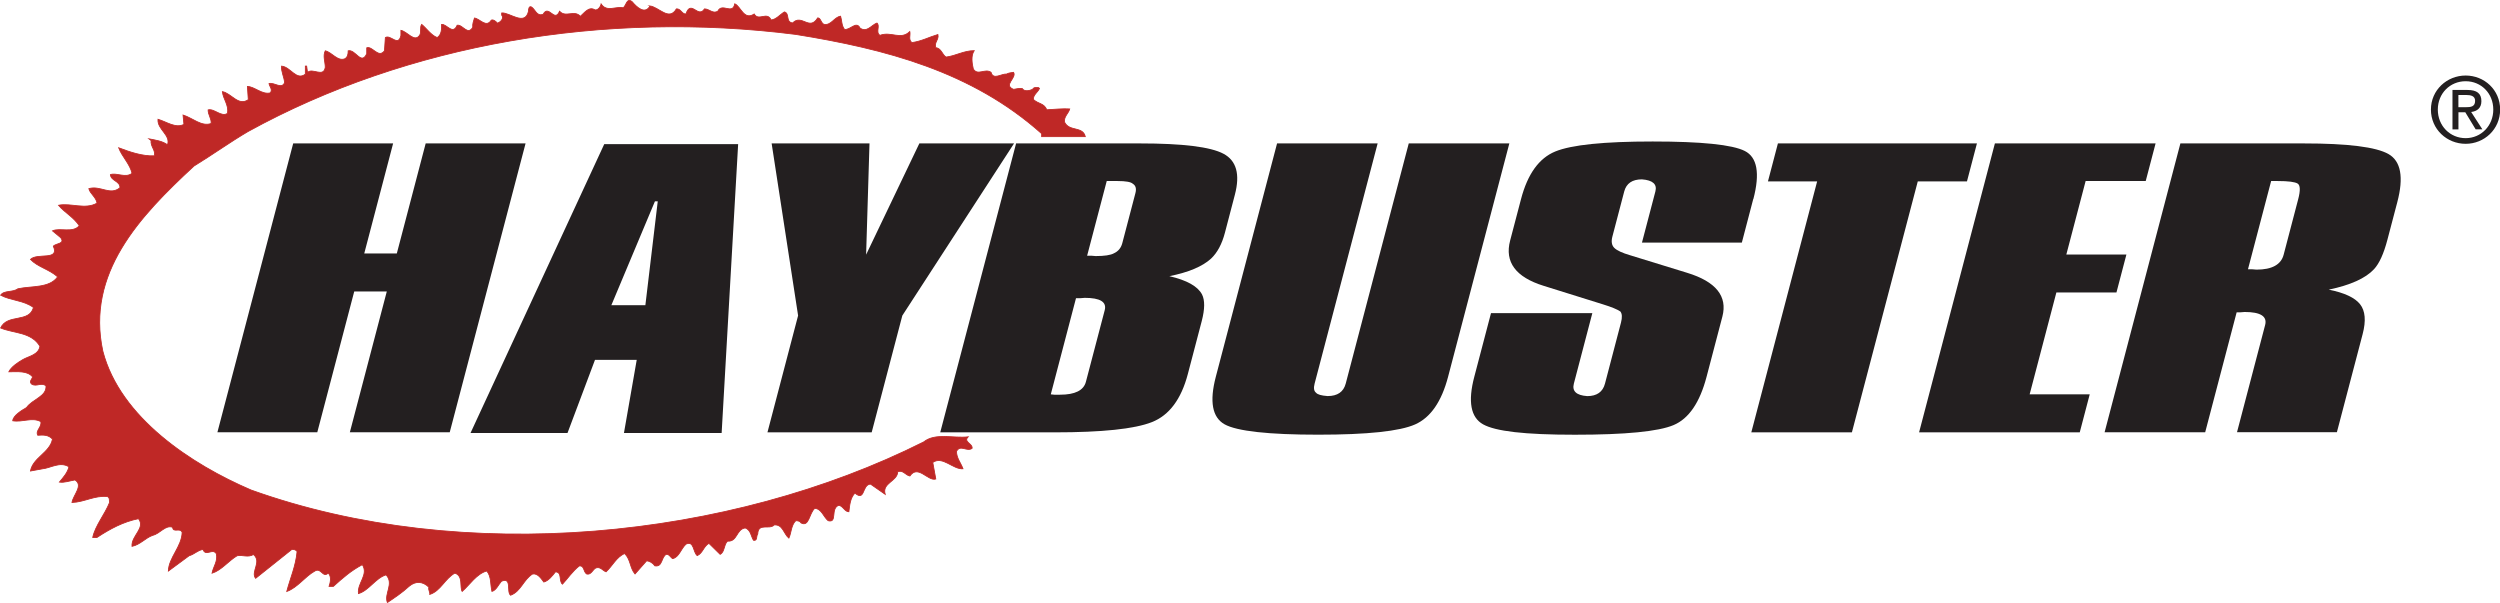 <?xml version="1.0" encoding="UTF-8"?>
<svg id="Layer_2" data-name="Layer 2" xmlns="http://www.w3.org/2000/svg" xmlns:xlink="http://www.w3.org/1999/xlink" viewBox="0 0 569.67 137.36">
  <defs>
    <style>
      .cls-1 {
        stroke: #bf2826;
        stroke-miterlimit: 10;
        stroke-width: .19px;
      }

      .cls-1, .cls-2 {
        fill: none;
      }

      .cls-3 {
        clip-path: url(#clippath);
      }

      .cls-4 {
        fill: #231f20;
      }

      .cls-5 {
        fill: #bf2826;
      }
    </style>
    <clipPath id="clippath">
      <rect class="cls-2" width="569.67" height="137.36"/>
    </clipPath>
  </defs>
  <g id="Layer_1-2" data-name="Layer 1">
    <g class="cls-3">
      <g id="g16">
        <path id="path22" class="cls-5" d="M148.02,1.34c2.07,.19,4.43,3.59,6.11,.68,.99-.1,1.28,1.26,2.17,1.16,1.18-3.4,2.76,1.16,4.24-1.16,1.08,0,1.97,1.26,3.05,.49,.98-1.94,3.35,.97,3.84-1.65,1.38,.58,2.07,3.88,4.43,2.33,.99,1.75,2.95-.68,3.84,1.36,1.18-.1,2.07-1.26,3.05-1.84,1.28,.39,.2,2.33,1.87,2.52,2.07-2.13,3.84,1.94,5.71-1.16,.69,0,.69,1.07,1.38,1.46,1.67,.39,2.36-1.65,3.84-1.84,.3,.97,.2,2.13,.89,3.01,1.38,.19,2.66-2.04,3.55-.29,1.57,1.07,2.56-.68,3.84-1.17,.79,.68-.39,2.13,.69,2.81,2.56-.97,4.73,1.17,6.8-.87,.2,.78-.39,1.94,.49,2.52,2.17-.29,3.94-1.26,5.91-1.84,.29,1.16-.89,1.75-.49,3.01,1.28,.1,1.48,1.65,2.36,2.13,2.27-.29,4.04-1.46,6.4-1.46-.79,1.17-.49,2.91-.2,4.17,.98,1.65,2.66-.2,4.04,.77,.49,1.84,2.36,.29,3.55,.39,.49-.29,1.08-.29,1.58-.39,.79,1.26-2.46,2.91,0,3.88,.69-.1,1.28-.29,1.97-.19,.49,.78,1.67,.49,2.36,.19,.3-.58,.89-.39,1.38-.39l.2,.19c-.39,.87-1.48,1.46-1.38,2.52,1.18,1.07,2.36,.78,3.05,2.33,1.77-.1,3.74-.29,5.22-.19-.3,1.07-1.38,1.75-1.18,3.01,1.08,2.23,4.14,.87,4.73,3.3h-9.95v-.68c-15.86-14.17-35.56-19.31-56.04-22.61-43.43-5.53-88.45,2.13-124.79,22.12-4.14,2.43-8.18,5.34-12.31,7.86-12.51,11.55-24.62,24.45-20.78,42.21,3.94,15.14,20.19,25.81,33.78,31.63,48.46,17.37,109.03,11.26,153.26-10.96,2.66-2.13,6.7-.78,10.14-1.16-1.18,1.16,1.08,1.55,.89,2.62-1.18,.87-2.66-.97-3.55,.68,0,1.55,.98,2.62,1.48,3.98-2.27,.19-4.63-3.01-6.89-1.45l.69,3.78c-1.77,.58-4.04-3.4-5.91-.68-.98-.19-1.58-1.46-2.76-.97-.1,2.23-3.64,2.52-2.86,5.14l-3.35-2.33c-1.97,.1-1.18,4.08-3.55,2.04-1.08,1.16-1.18,2.72-1.38,4.27-.98,0-1.38-1.46-2.36-1.46-1.87,.77-.2,4.07-2.36,3.49-1.08-.87-1.48-2.72-3.05-2.81-1.28,1.07-1.28,4.37-3.15,3.3-.2-.39-.69-.49-1.18-.49-1.08,1.07-.98,2.72-1.57,3.98-1.18-.97-1.38-3.2-3.35-3.01-1.08,1.16-3.64-.58-3.74,2.04-.39,.49,0,1.65-.98,1.45-.59-.97-.59-2.33-1.87-2.81-2.07,.29-1.77,3.2-4.04,3.01-.89,.87-.59,2.43-1.68,3.01l-2.56-2.52c-1.28,.78-1.38,2.23-2.66,2.81-.99-.77-.69-3.49-2.56-2.62-1.18,1.07-1.58,3.01-3.05,3.3-.49-.29-.79-1.07-1.48-.97-1.18,.77-.79,2.91-2.56,2.62-.49-.68-1.18-1.07-1.87-1.16l-2.66,3.01c-1.18-1.36-.98-3.3-2.36-4.66-1.87,.78-2.76,2.81-4.24,4.17-.79-.29-1.28-1.26-2.36-.87-.69,.39-1.08,1.65-2.07,1.36-.79-.58-.49-1.94-1.67-1.84-1.58,1.26-2.66,2.91-3.84,4.17-.89-.78,0-2.72-1.58-2.82-.69,.87-1.58,2.04-2.66,2.33-.59-.78-1.38-2.04-2.56-1.84-2.07,1.26-2.66,3.98-5.02,4.85-.99-.87,.39-4.17-2.07-3.2-.69,.78-1.18,2.04-2.17,2.33-.39-1.55-.1-3.4-1.18-4.66-2.27,.58-3.94,3.2-5.61,4.66-.59-.97,.3-3.59-1.67-4.17-2.27,1.26-3.25,4.08-5.71,4.85,.1-.58-.39-.97-.2-1.65-1.38-1.36-3.05-1.46-4.53-.19-1.58,1.46-3.35,2.62-4.93,3.69-.79-2.04,1.58-4.27-.29-6.31-2.36,.68-3.94,3.59-6.3,4.27-.3-2.43,2.36-4.27,.89-6.6-2.56,1.36-4.33,2.91-6.6,4.95h-.98c.3-.87,.59-2.33-.2-3.01-1.28,1.16-1.58-1.36-3.05-.48-2.27,1.26-3.94,3.78-6.4,4.66,.79-3.01,2.07-5.82,2.36-9.12-.29-.39-.69-.48-1.18-.48l-8.27,6.6c-1.18-1.46,1.48-3.78-.49-5.43-1.28,.77-2.56,0-3.74,.29-1.97,1.17-3.55,3.3-5.71,3.98,.3-1.55,1.38-2.72,.98-4.46-.89-1.36-2.36,.78-3.05-.97-1.38,.29-1.87,1.07-3.15,1.45l-4.73,3.49c.1-3.1,3.05-5.53,3.15-8.83-.49-1.16-2.07,.19-2.17-1.16-1.68-.58-2.86,1.46-4.53,1.84-1.67,.58-2.86,2.13-4.73,2.52-.2-2.42,3.15-4.17,1.48-6.31-3.45,.68-6.5,2.33-9.45,4.27h-.98c.59-2.72,2.76-5.24,3.84-7.96-.1-.48,.1-1.07-.49-1.36-2.95-.29-5.22,1.26-8.08,1.36,.3-1.75,2.66-3.88,.69-5.14-1.18,.19-2.46,.68-3.55,.49,.89-1.07,1.87-2.14,2.17-3.49-2.07-1.26-4.14,.29-6.11,.48l-2.66,.49c.59-3.1,4.43-4.17,5.02-7.28-.89-.97-2.07-.97-3.35-.87-.59-1.07,.98-1.84,.69-3.11-1.97-1.07-4.14,.19-6.4-.19,.1-1.16,1.97-2.33,3.15-3.01,1.38-1.94,4.63-2.52,4.43-4.95-1.08-.87-2.17,.29-3.25-.39-.69-.58,.1-1.16,.2-1.65-1.18-1.45-3.45-1.16-5.42-1.16,.59-1.16,2.07-2.13,3.25-2.81,1.38-.78,3.55-1.07,3.84-3.01-1.97-3.3-6.01-2.91-8.96-4.17,1.58-3.3,6.5-1.07,7.49-4.66-2.17-1.65-5.12-1.55-7.49-2.81,.79-1.16,2.76-.58,3.94-1.46,3.15-.68,7.19-.1,9.06-2.72-1.97-1.75-4.53-2.23-6.2-3.98,1.58-1.55,6.7,.39,5.22-3.01,.59-.68,2.76-.49,1.67-1.94l-1.87-1.55c1.67-.78,4.63,.58,6.11-1.17-1.38-2.04-3.25-2.91-4.73-4.66,2.76-.58,6.11,1.07,8.77-.49-.2-1.36-1.58-2.14-1.87-3.3,2.66-.78,4.83,1.65,7.09-.19,.1-1.55-2.07-1.55-2.17-3.01,1.48-.49,3.45,.87,4.93-.29-.49-2.14-2.27-3.78-3.05-5.82,2.56,.97,5.42,1.94,8.08,1.84,.49-1.16-.89-2.13-.69-3.49l-.49-.39c1.48,.29,3.05,.49,4.23,1.36,.79-2.23-2.36-3.49-2.17-5.82,1.97,.58,4.04,2.14,5.91,1.17l-.2-2.14c2.17,.68,4.24,2.72,6.4,1.94,.1-1.17-.69-1.94-.69-3.1,1.38-.39,3.05,1.75,4.43,.78,.3-1.94-.98-3.2-1.18-4.95,2.07,.39,3.64,3.4,5.91,1.84l-.2-3.01c1.58,0,3.35,1.94,5.22,1.46,.59-.78-.2-1.46-.3-2.13,1.28-.29,2.86,1.36,3.55-.19-.1-1.36-.79-2.43-.69-3.78,2.07,.19,3.35,3.4,5.42,1.84v-1.84h.3l.2,1.46c1.08-1.17,3.64,1.26,4.04-1.17,0-1.26-.59-2.62,0-3.78,1.58,.39,2.76,2.43,4.43,1.84,.69-.39,.79-1.07,.79-1.84,1.67-.39,2.96,3.4,4.23,.68v-1.36c1.28-.49,2.66,2.52,4.04,.68l.2-3.01c1.18-.78,2.95,2.23,3.55-.49v-1.16c1.48,.29,3.05,2.81,4.24,1.16,.49-.68,0-1.84,.49-2.52,1.08,.87,2.17,2.52,3.55,3.01,.99-.68,.99-1.84,.99-3.01,1.18-.1,2.56,2.52,3.55,.19,1.28-.19,2.36,2.43,3.55,.49-.1-.78,.2-1.46,.39-2.13,1.28,.19,2.66,2.33,3.84,.49,.39-.19,.98,.19,1.38,.68,.69-.19,1.58-1.07,.98-1.84v-.48c1.77-.19,5.32,3.11,6.11-.39,0-.49,.1-1.26,.69-.97,.89,.58,1.18,2.23,2.66,1.65,1.28-2.33,2.56,2.04,3.74-.68,1.38,1.55,3.35-.39,4.73,1.16,.99-.87,1.97-2.33,3.35-1.46,.69,.1,1.28-.78,1.38-1.36,1.28,1.94,3.35,.49,5.02,.87,.69-.39,.79-2.43,2.07-1.36,.98,1.16,2.86,3.01,4.04,.97"/>
        <path id="path24" class="cls-1" d="M148.02,1.34c2.07,.19,4.43,3.59,6.11,.68,.99-.1,1.28,1.26,2.17,1.16,1.18-3.4,2.76,1.16,4.24-1.16,1.08,0,1.97,1.26,3.05,.49,.98-1.94,3.35,.97,3.84-1.65,1.38,.58,2.07,3.88,4.43,2.33,.99,1.75,2.95-.68,3.84,1.36,1.18-.1,2.07-1.26,3.05-1.84,1.28,.39,.2,2.33,1.87,2.52,2.07-2.13,3.84,1.94,5.71-1.16,.69,0,.69,1.07,1.38,1.46,1.67,.39,2.36-1.65,3.84-1.84,.3,.97,.2,2.13,.89,3.01,1.38,.19,2.66-2.04,3.55-.29,1.57,1.07,2.56-.68,3.84-1.17,.79,.68-.39,2.13,.69,2.81,2.56-.97,4.73,1.17,6.8-.87,.2,.78-.39,1.94,.49,2.52,2.17-.29,3.94-1.26,5.91-1.84,.29,1.16-.89,1.75-.49,3.01,1.28,.1,1.48,1.65,2.36,2.13,2.27-.29,4.04-1.46,6.4-1.46-.79,1.17-.49,2.91-.2,4.17,.98,1.65,2.66-.2,4.04,.77,.49,1.84,2.36,.29,3.55,.39,.49-.29,1.08-.29,1.58-.39,.79,1.26-2.46,2.91,0,3.88,.69-.1,1.28-.29,1.97-.19,.49,.78,1.67,.49,2.36,.19,.3-.58,.89-.39,1.38-.39l.2,.19c-.39,.87-1.48,1.46-1.38,2.52,1.18,1.07,2.36,.78,3.05,2.33,1.77-.1,3.74-.29,5.22-.19-.3,1.07-1.38,1.75-1.18,3.01,1.08,2.23,4.14,.87,4.73,3.3h-9.95v-.68c-15.86-14.17-35.56-19.31-56.04-22.61-43.43-5.53-88.45,2.13-124.79,22.12-4.14,2.43-8.18,5.34-12.31,7.86-12.51,11.55-24.62,24.45-20.78,42.21,3.94,15.14,20.19,25.81,33.78,31.63,48.46,17.37,109.03,11.26,153.26-10.96,2.66-2.13,6.7-.78,10.14-1.16-1.18,1.16,1.08,1.55,.89,2.62-1.18,.87-2.66-.97-3.55,.68,0,1.55,.98,2.62,1.48,3.98-2.27,.19-4.63-3.01-6.89-1.45l.69,3.78c-1.77,.58-4.04-3.4-5.91-.68-.98-.19-1.58-1.46-2.76-.97-.1,2.23-3.64,2.52-2.86,5.14l-3.35-2.33c-1.97,.1-1.18,4.08-3.55,2.04-1.08,1.16-1.18,2.72-1.38,4.27-.98,0-1.38-1.46-2.36-1.46-1.87,.77-.2,4.07-2.36,3.49-1.08-.87-1.48-2.72-3.05-2.81-1.28,1.07-1.28,4.37-3.15,3.3-.2-.39-.69-.49-1.18-.49-1.08,1.07-.98,2.72-1.57,3.98-1.18-.97-1.38-3.2-3.35-3.01-1.08,1.16-3.64-.58-3.74,2.04-.39,.49,0,1.65-.98,1.45-.59-.97-.59-2.33-1.87-2.81-2.07,.29-1.77,3.2-4.04,3.01-.89,.87-.59,2.43-1.68,3.01l-2.56-2.52c-1.28,.78-1.38,2.23-2.66,2.81-.99-.77-.69-3.49-2.56-2.62-1.18,1.07-1.58,3.01-3.05,3.3-.49-.29-.79-1.07-1.48-.97-1.18,.77-.79,2.91-2.56,2.62-.49-.68-1.18-1.07-1.87-1.16l-2.66,3.01c-1.18-1.36-.98-3.3-2.36-4.66-1.87,.78-2.76,2.81-4.24,4.17-.79-.29-1.28-1.26-2.36-.87-.69,.39-1.08,1.65-2.07,1.36-.79-.58-.49-1.94-1.67-1.84-1.58,1.26-2.66,2.91-3.84,4.17-.89-.78,0-2.72-1.58-2.82-.69,.87-1.58,2.04-2.66,2.33-.59-.78-1.38-2.04-2.56-1.84-2.07,1.26-2.66,3.98-5.02,4.85-.99-.87,.39-4.17-2.07-3.2-.69,.78-1.18,2.04-2.17,2.33-.39-1.55-.1-3.4-1.18-4.66-2.27,.58-3.94,3.2-5.61,4.66-.59-.97,.3-3.59-1.67-4.17-2.27,1.26-3.25,4.08-5.71,4.85,.1-.58-.39-.97-.2-1.65-1.38-1.36-3.05-1.46-4.53-.19-1.58,1.46-3.35,2.62-4.93,3.69-.79-2.04,1.58-4.27-.29-6.31-2.36,.68-3.94,3.59-6.3,4.27-.3-2.43,2.36-4.27,.89-6.6-2.56,1.36-4.33,2.91-6.6,4.95h-.98c.3-.87,.59-2.33-.2-3.01-1.28,1.16-1.58-1.36-3.05-.48-2.27,1.26-3.94,3.78-6.4,4.66,.79-3.01,2.07-5.82,2.36-9.12-.29-.39-.69-.48-1.18-.48l-8.27,6.6c-1.18-1.46,1.48-3.78-.49-5.43-1.28,.77-2.56,0-3.74,.29-1.97,1.17-3.55,3.3-5.71,3.98,.3-1.55,1.38-2.72,.98-4.46-.89-1.36-2.36,.78-3.05-.97-1.38,.29-1.87,1.07-3.15,1.45l-4.73,3.49c.1-3.1,3.05-5.53,3.15-8.83-.49-1.16-2.07,.19-2.17-1.16-1.68-.58-2.86,1.46-4.53,1.84-1.67,.58-2.86,2.13-4.73,2.52-.2-2.42,3.15-4.17,1.48-6.31-3.45,.68-6.5,2.33-9.45,4.27h-.98c.59-2.72,2.76-5.24,3.84-7.96-.1-.48,.1-1.07-.49-1.36-2.95-.29-5.22,1.26-8.08,1.36,.3-1.75,2.66-3.88,.69-5.14-1.18,.19-2.46,.68-3.55,.49,.89-1.07,1.87-2.14,2.17-3.49-2.07-1.26-4.14,.29-6.11,.48l-2.66,.49c.59-3.1,4.43-4.17,5.02-7.28-.89-.97-2.07-.97-3.35-.87-.59-1.07,.98-1.84,.69-3.11-1.97-1.07-4.14,.19-6.4-.19,.1-1.16,1.97-2.33,3.15-3.01,1.38-1.94,4.63-2.52,4.43-4.95-1.08-.87-2.17,.29-3.25-.39-.69-.58,.1-1.16,.2-1.65-1.18-1.45-3.45-1.16-5.42-1.16,.59-1.16,2.07-2.13,3.25-2.81,1.38-.78,3.55-1.07,3.84-3.01-1.97-3.3-6.01-2.91-8.96-4.17,1.58-3.3,6.5-1.07,7.49-4.66-2.17-1.65-5.12-1.55-7.49-2.81,.79-1.16,2.76-.58,3.94-1.46,3.15-.68,7.19-.1,9.06-2.72-1.97-1.75-4.53-2.23-6.2-3.98,1.58-1.55,6.7,.39,5.22-3.01,.59-.68,2.76-.49,1.67-1.94l-1.87-1.55c1.67-.78,4.63,.58,6.11-1.17-1.38-2.04-3.25-2.91-4.73-4.66,2.76-.58,6.11,1.07,8.77-.49-.2-1.36-1.58-2.14-1.87-3.3,2.66-.78,4.83,1.65,7.09-.19,.1-1.55-2.07-1.55-2.17-3.01,1.48-.49,3.45,.87,4.93-.29-.49-2.14-2.27-3.78-3.05-5.82,2.56,.97,5.42,1.94,8.08,1.84,.49-1.16-.89-2.13-.69-3.49l-.49-.39c1.48,.29,3.05,.49,4.23,1.36,.79-2.23-2.36-3.49-2.17-5.82,1.97,.58,4.04,2.14,5.91,1.17l-.2-2.14c2.17,.68,4.24,2.72,6.4,1.94,.1-1.17-.69-1.94-.69-3.1,1.38-.39,3.05,1.75,4.43,.78,.3-1.94-.98-3.2-1.18-4.95,2.07,.39,3.64,3.4,5.91,1.84l-.2-3.01c1.58,0,3.35,1.94,5.22,1.46,.59-.78-.2-1.46-.3-2.13,1.28-.29,2.86,1.36,3.55-.19-.1-1.36-.79-2.43-.69-3.78,2.07,.19,3.35,3.4,5.42,1.84v-1.84h.3l.2,1.46c1.08-1.17,3.64,1.26,4.04-1.17,0-1.26-.59-2.62,0-3.78,1.58,.39,2.76,2.43,4.43,1.84,.69-.39,.79-1.07,.79-1.84,1.67-.39,2.96,3.4,4.23,.68v-1.36c1.28-.49,2.66,2.52,4.04,.68l.2-3.01c1.18-.78,2.95,2.23,3.55-.49v-1.16c1.48,.29,3.05,2.81,4.24,1.16,.49-.68,0-1.84,.49-2.52,1.08,.87,2.17,2.52,3.55,3.01,.99-.68,.99-1.84,.99-3.01,1.18-.1,2.56,2.52,3.55,.19,1.28-.19,2.36,2.43,3.55,.49-.1-.78,.2-1.46,.39-2.13,1.28,.19,2.66,2.33,3.84,.49,.39-.19,.98,.19,1.38,.68,.69-.19,1.58-1.07,.98-1.84v-.48c1.77-.19,5.32,3.11,6.11-.39,0-.49,.1-1.26,.69-.97,.89,.58,1.18,2.23,2.66,1.65,1.28-2.33,2.56,2.04,3.74-.68,1.38,1.55,3.35-.39,4.73,1.16,.99-.87,1.97-2.33,3.35-1.46,.69,.1,1.28-.78,1.38-1.36,1.28,1.94,3.35,.49,5.02,.87,.69-.39,.79-2.43,2.07-1.36,.98,1.16,2.86,3.01,4.04,.97h0Z"/>
        <path id="path44" class="cls-4" d="M555.5,24.97c0-3.68,2.78-6.46,6.34-6.46s6.3,2.78,6.3,6.46-2.78,6.51-6.3,6.51-6.34-2.76-6.34-6.51m6.34,7.8c4.24,0,7.86-3.29,7.86-7.8s-3.62-7.76-7.86-7.76-7.91,3.29-7.91,7.76,3.62,7.8,7.91,7.8Zm-1.65-7.19h1.57l2.36,3.89h1.53l-2.55-3.95c1.32-.16,2.33-.87,2.33-2.47,0-1.77-1.05-2.55-3.17-2.55h-3.42v8.98h1.36v-3.89Zm0-1.15v-2.78h1.85c.95,0,1.96,.21,1.96,1.32,0,1.38-1.03,1.46-2.18,1.46h-1.63"/>
        <path id="path40" class="cls-4" d="M517.52,41.25l-5.28,20.11h.98l.96,.08c3.53,0,5.6-1.14,6.19-3.4l3.32-12.67c.52-1.98,.47-3.16-.13-3.54-.61-.38-2.13-.58-4.57-.58h-1.47Zm-20.67-8.57h28.04c10.09,0,16.55,.81,19.38,2.43,2.82,1.62,3.49,5.27,2,10.94l-2.26,8.59c-.83,3.17-1.85,5.4-3.04,6.69-1.94,2.09-5.39,3.64-10.33,4.67,3.57,.71,5.95,1.82,7.14,3.32,1.19,1.5,1.39,3.77,.59,6.81l-5.87,22.36h-22.76l6.41-24.43c.52-1.98-1.04-2.97-4.68-2.97l-1,.08h-.81l-7.17,27.33h-22.92l17.27-65.82"/>
        <path id="path38" class="cls-4" d="M454.58,32.68h36.61l-2.25,8.57h-13.69l-4.4,16.75h13.69l-2.27,8.65h-13.69l-6.09,23.21h13.69l-2.27,8.65h-36.61l17.27-65.82"/>
        <path id="path36" class="cls-4" d="M405.13,32.68h45.35l-2.27,8.65h-11.21l-15.01,57.18h-22.92l15-57.18h-11.21l2.27-8.65"/>
        <path id="path34" class="cls-4" d="M399.52,45.31l-2.61,9.97h-22.76l3.06-11.66c.43-1.64-.59-2.56-3.07-2.75-2.2,0-3.54,.92-4.03,2.75l-2.7,10.29c-.3,1.14-.15,2.01,.45,2.59,.6,.58,1.8,1.14,3.61,1.67l12.96,3.99c6.58,2.01,9.26,5.34,8.04,9.99l-3.6,13.71c-1.54,5.87-4.04,9.53-7.51,11-3.47,1.47-10.97,2.2-22.5,2.2s-18.07-.79-20.9-2.36c-2.83-1.57-3.51-5.19-2.02-10.84l3.81-14.51h23.09l-4.21,16.06c-.45,1.72,.56,2.67,3.04,2.85,2.2,0,3.55-.95,4.05-2.84l3.65-13.92c.31-1.18,.26-2.03-.15-2.53-.69-.47-2.01-1.02-3.96-1.62l-13.51-4.22c-6.38-1.98-8.93-5.42-7.64-10.32l2.48-9.44c1.5-5.72,4.1-9.33,7.8-10.85,3.7-1.52,11.1-2.28,22.2-2.28s18.15,.72,20.99,2.16c2.84,1.44,3.49,5.08,1.96,10.94"/>
        <path id="path32" class="cls-4" d="M291,32.68h22.92l-14.36,54.72c-.27,1.03-.16,1.73,.34,2.1,.32,.4,1.2,.65,2.62,.75,2.25,0,3.63-.95,4.13-2.85l14.36-54.72h22.92l-13.96,53.18c-1.49,5.68-4,9.29-7.51,10.85-3.52,1.56-10.88,2.34-22.09,2.34s-18.54-.79-21.34-2.37c-2.8-1.58-3.46-5.19-1.99-10.81l13.96-53.18"/>
        <path id="path30" class="cls-4" d="M252.19,41.25l-4.47,17.02h.98l.96,.08c2.01,0,3.4-.21,4.16-.63,.99-.45,1.62-1.21,1.91-2.3l3-11.44c.26-1,.06-1.7-.59-2.1-.43-.42-1.6-.63-3.5-.63h-2.45Zm-7,26.68l-5.75,21.93,.79,.08h1.31c3.42,0,5.39-.98,5.9-2.93l4.29-16.33c.49-1.88-1.03-2.81-4.56-2.81l-1,.08h-.98Zm-13.67-35.25h28.2c9.78,0,16.13,.78,19.08,2.36,2.95,1.57,3.81,4.68,2.59,9.32l-2.27,8.67c-.68,2.59-1.73,4.55-3.16,5.9-1.97,1.8-5.14,3.13-9.5,4,3.99,.92,6.47,2.31,7.44,4.16,.67,1.32,.65,3.34-.06,6.06l-3.17,12.07c-1.51,5.75-4.24,9.41-8.2,10.97-3.96,1.56-11.33,2.33-22.12,2.33h-26.1l17.28-65.82"/>
        <path id="path28" class="cls-4" d="M175.83,32.68h22.3l-.77,25.35,12.13-25.35h21.58l-25.46,39.23-6.98,26.6h-23.75l6.98-26.6-6.03-39.23"/>
        <path id="path42" class="cls-4" d="M149.24,45.87l-9.93,23.67h7.75l2.82-23.67h-.64Zm-11.54-13.03h30.5l-3.76,65.82h-22.26l2.91-16.66h-9.51l-6.26,16.66h-22.1l30.47-65.82"/>
        <path id="path26" class="cls-4" d="M66.82,32.68h22.76l-6.58,25.08h7.42l6.58-25.08h22.76l-17.28,65.82h-22.76l8.42-32.09h-7.42l-8.42,32.09h-22.76l17.27-65.82"/>
      </g>
    </g>
  </g>
</svg>